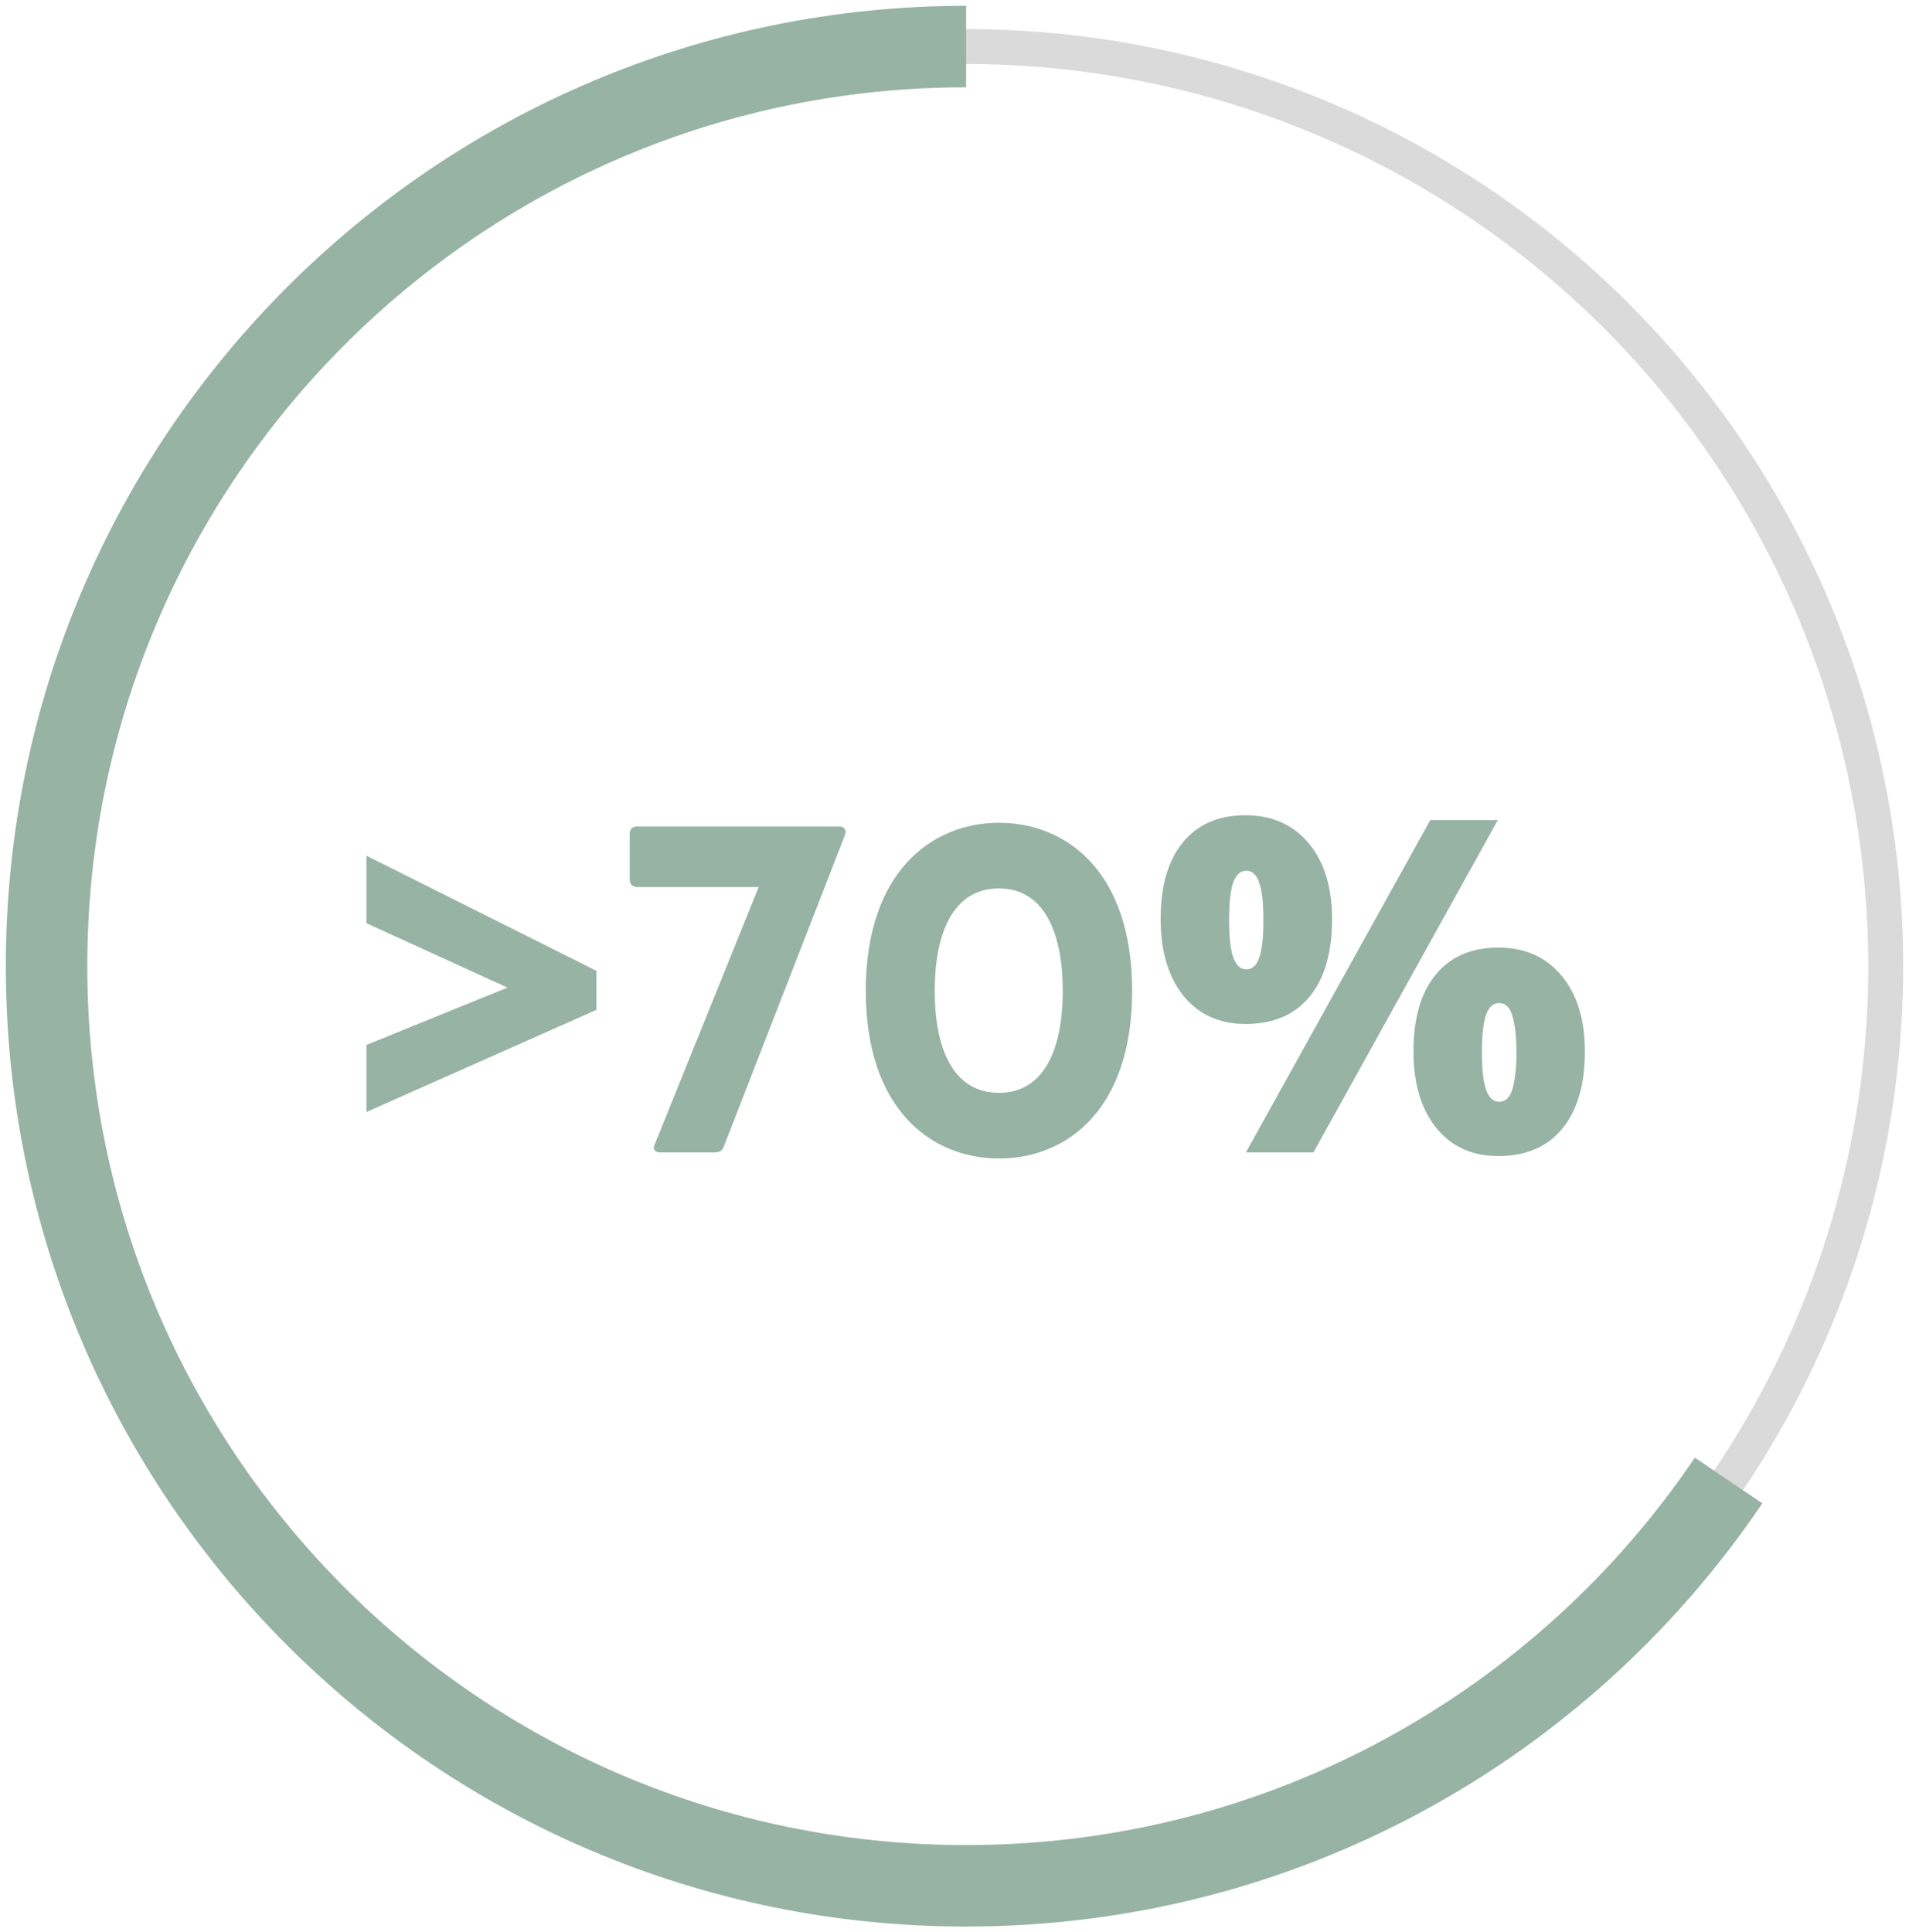 <svg width="164" height="166" viewBox="0 0 164 166" fill="none" xmlns="http://www.w3.org/2000/svg">
<path d="M31.488 89.762L43.598 84.84L31.488 79.312V73.512L51.234 83.394V86.754L31.488 95.523V89.762ZM56.698 99H61.418C61.898 99 62.098 98.76 62.218 98.4L72.578 71.76C72.738 71.32 72.538 71 72.138 71H54.698C54.338 71 54.098 71.24 54.098 71.6V75.56C54.098 75.92 54.338 76.2 54.698 76.2H65.178L56.258 98.28C56.018 98.76 56.338 99 56.698 99ZM85.821 99.52C91.621 99.52 97.261 95.36 97.261 85.12C97.261 74.88 91.621 70.68 85.821 70.68C80.061 70.68 74.381 74.88 74.381 85.12C74.381 95.36 80.061 99.52 85.821 99.52ZM80.301 85.12C80.301 80.2 81.861 76.32 85.821 76.32C89.741 76.32 91.301 80.2 91.301 85.12C91.301 90.04 89.741 93.88 85.821 93.88C81.861 93.88 80.301 90.04 80.301 85.12ZM105.59 79.039C105.59 80.537 105.714 81.617 105.961 82.281C106.208 82.945 106.579 83.277 107.074 83.277C107.569 83.277 107.934 82.952 108.168 82.301C108.415 81.65 108.539 80.562 108.539 79.039C108.539 77.542 108.415 76.461 108.168 75.797C107.934 75.133 107.569 74.801 107.074 74.801C106.566 74.801 106.189 75.139 105.941 75.816C105.707 76.493 105.59 77.568 105.59 79.039ZM114.438 78.961C114.438 81.826 113.793 84.046 112.504 85.621C111.215 87.184 109.379 87.965 106.996 87.965C104.757 87.965 102.979 87.158 101.664 85.543C100.362 83.915 99.711 81.721 99.711 78.961C99.711 76.096 100.349 73.896 101.625 72.359C102.901 70.81 104.691 70.035 106.996 70.035C109.275 70.035 111.085 70.836 112.426 72.438C113.767 74.039 114.438 76.213 114.438 78.961ZM128.676 70.445L112.836 99H107.035L122.875 70.445H128.676ZM127.309 90.406C127.309 91.904 127.432 92.984 127.68 93.648C127.927 94.312 128.298 94.644 128.793 94.644C129.353 94.644 129.737 94.267 129.945 93.512C130.167 92.743 130.277 91.708 130.277 90.406C130.277 89.104 130.167 88.076 129.945 87.32C129.737 86.552 129.353 86.168 128.793 86.168C128.285 86.168 127.908 86.507 127.66 87.184C127.426 87.861 127.309 88.935 127.309 90.406ZM136.156 90.328C136.156 93.18 135.505 95.393 134.203 96.969C132.914 98.531 131.085 99.312 128.715 99.312C126.475 99.312 124.698 98.505 123.383 96.891C122.081 95.263 121.43 93.076 121.43 90.328C121.43 87.463 122.068 85.263 123.344 83.727C124.62 82.177 126.41 81.402 128.715 81.402C130.993 81.402 132.803 82.203 134.145 83.805C135.486 85.406 136.156 87.581 136.156 90.328Z" fill="#97B3A4"/>
<circle cx="83" cy="83" r="79" stroke="#DADADA" stroke-width="3"/>
<path d="M83 4C39.37 4 4 39.37 4 83C4 126.63 39.37 162 83 162C110.264 162 134.302 148.189 148.5 127.182" stroke="#97B3A4" stroke-width="7"/>
</svg>
